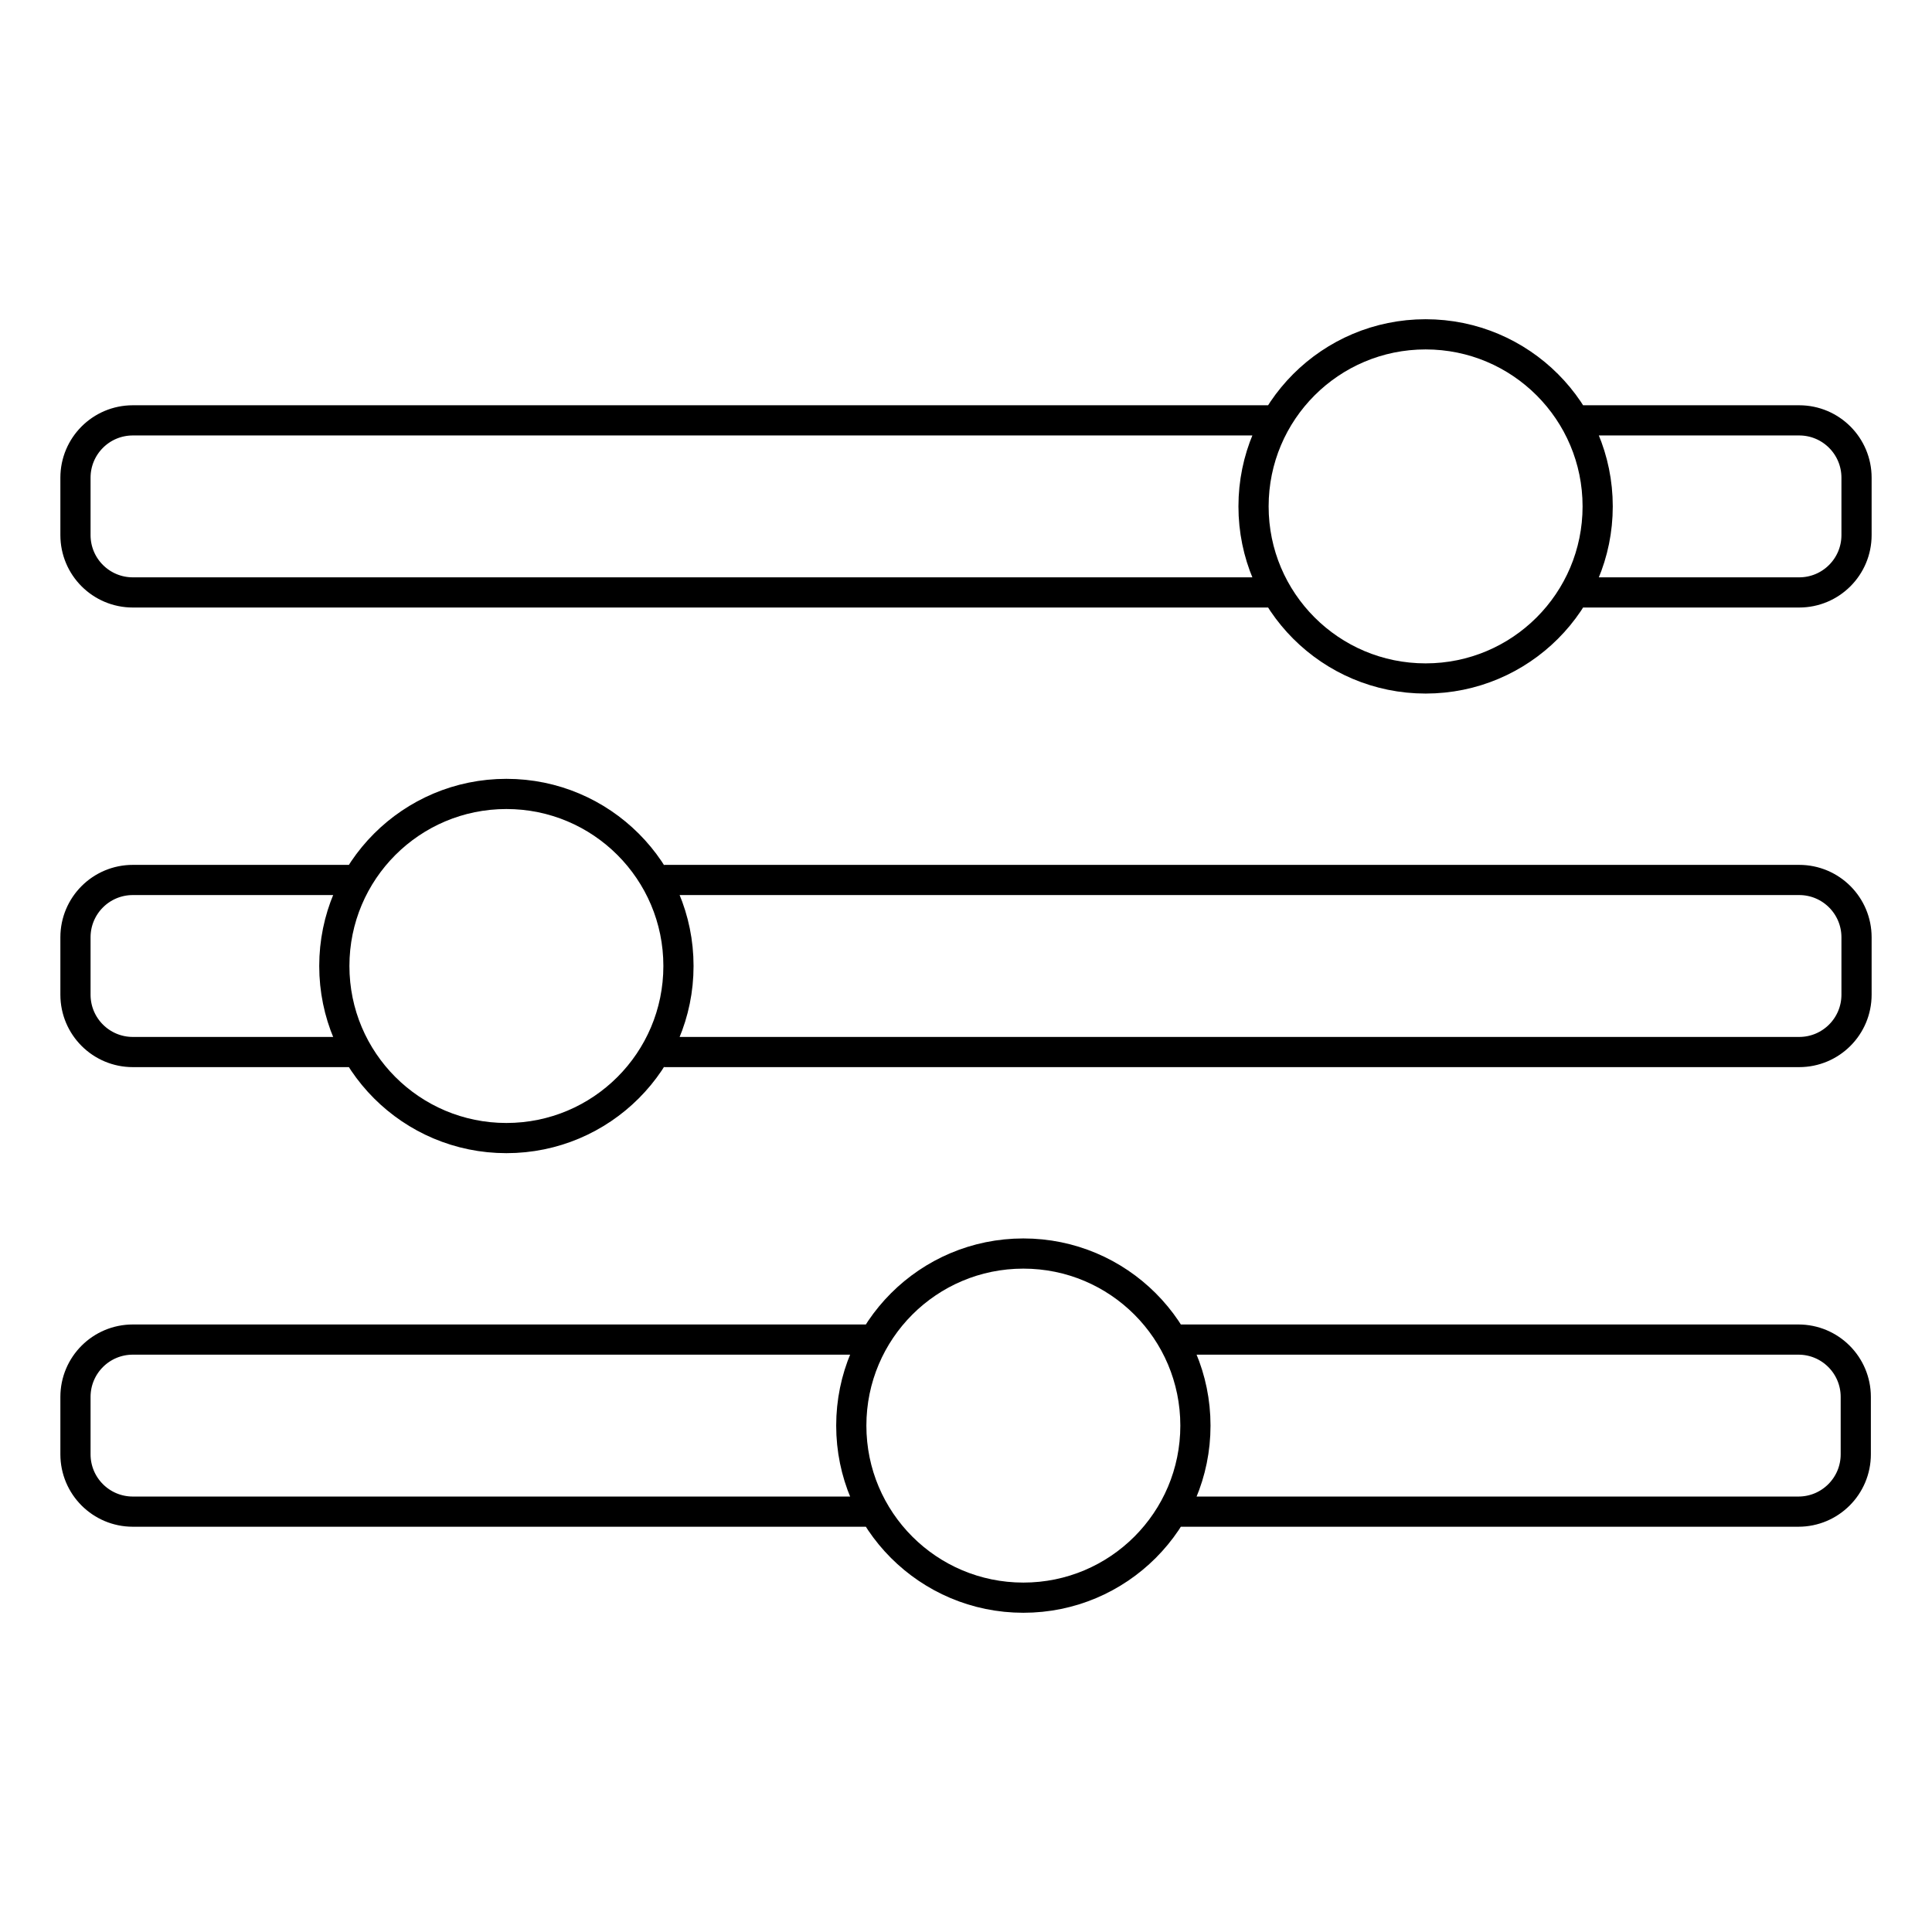 <?xml version="1.0" encoding="utf-8"?>
<!-- Svg Vector Icons : http://www.onlinewebfonts.com/icon -->
<!DOCTYPE svg PUBLIC "-//W3C//DTD SVG 1.1//EN" "http://www.w3.org/Graphics/SVG/1.1/DTD/svg11.dtd">
<svg version="1.1" xmlns="http://www.w3.org/2000/svg" xmlns:xlink="http://www.w3.org/1999/xlink" x="0px" y="0px" viewBox="0 0 256 256" enable-background="new 0 0 256 256" xml:space="preserve">
<g> <path stroke-width="4" fill-opacity="0" stroke="#000000"  d="M154.6,177.5h83.7c4.2,0,7.6,3.4,7.6,7.6v7.6c0,4.2-3.4,7.6-7.6,7.6h-83.7 M115.8,200.3H17.6 c-4.2,0-7.6-3.4-7.6-7.6v-7.6c0-4.2,3.4-7.6,7.6-7.6h98.2 M88,116.6h150.4c4.2,0,7.6,3.4,7.6,7.6v7.6c0,4.2-3.4,7.6-7.6,7.6H88  M48.1,139.4H17.6c-4.2,0-7.6-3.4-7.6-7.6v-7.6c0-4.2,3.4-7.6,7.6-7.6h30.5 M208.3,55.7h30.1c4.2,0,7.6,3.4,7.6,7.6v7.6 c0,4.2-3.4,7.6-7.6,7.6h-30.1 M168.7,78.5H17.6c-4.2,0-7.6-3.4-7.6-7.6v-7.6c0-4.2,3.4-7.6,7.6-7.6h151.1 M112.8,188.9 c0,12.6,10.2,22.8,22.8,22.8c12.6,0,22.8-10.2,22.8-22.8s-10.2-22.8-22.8-22.8C123,166.1,112.8,176.3,112.8,188.9z M44.3,128 c0,12.6,10.2,22.8,22.8,22.8c12.6,0,22.8-10.2,22.8-22.8l0,0c0-12.6-10.2-22.8-22.8-22.8C54.5,105.2,44.3,115.4,44.3,128z  M166.1,67.1c0,12.6,10.2,22.8,22.8,22.8s22.8-10.2,22.8-22.8c0-12.6-10.2-22.8-22.8-22.8S166.1,54.5,166.1,67.1L166.1,67.1z"/></g>
</svg>